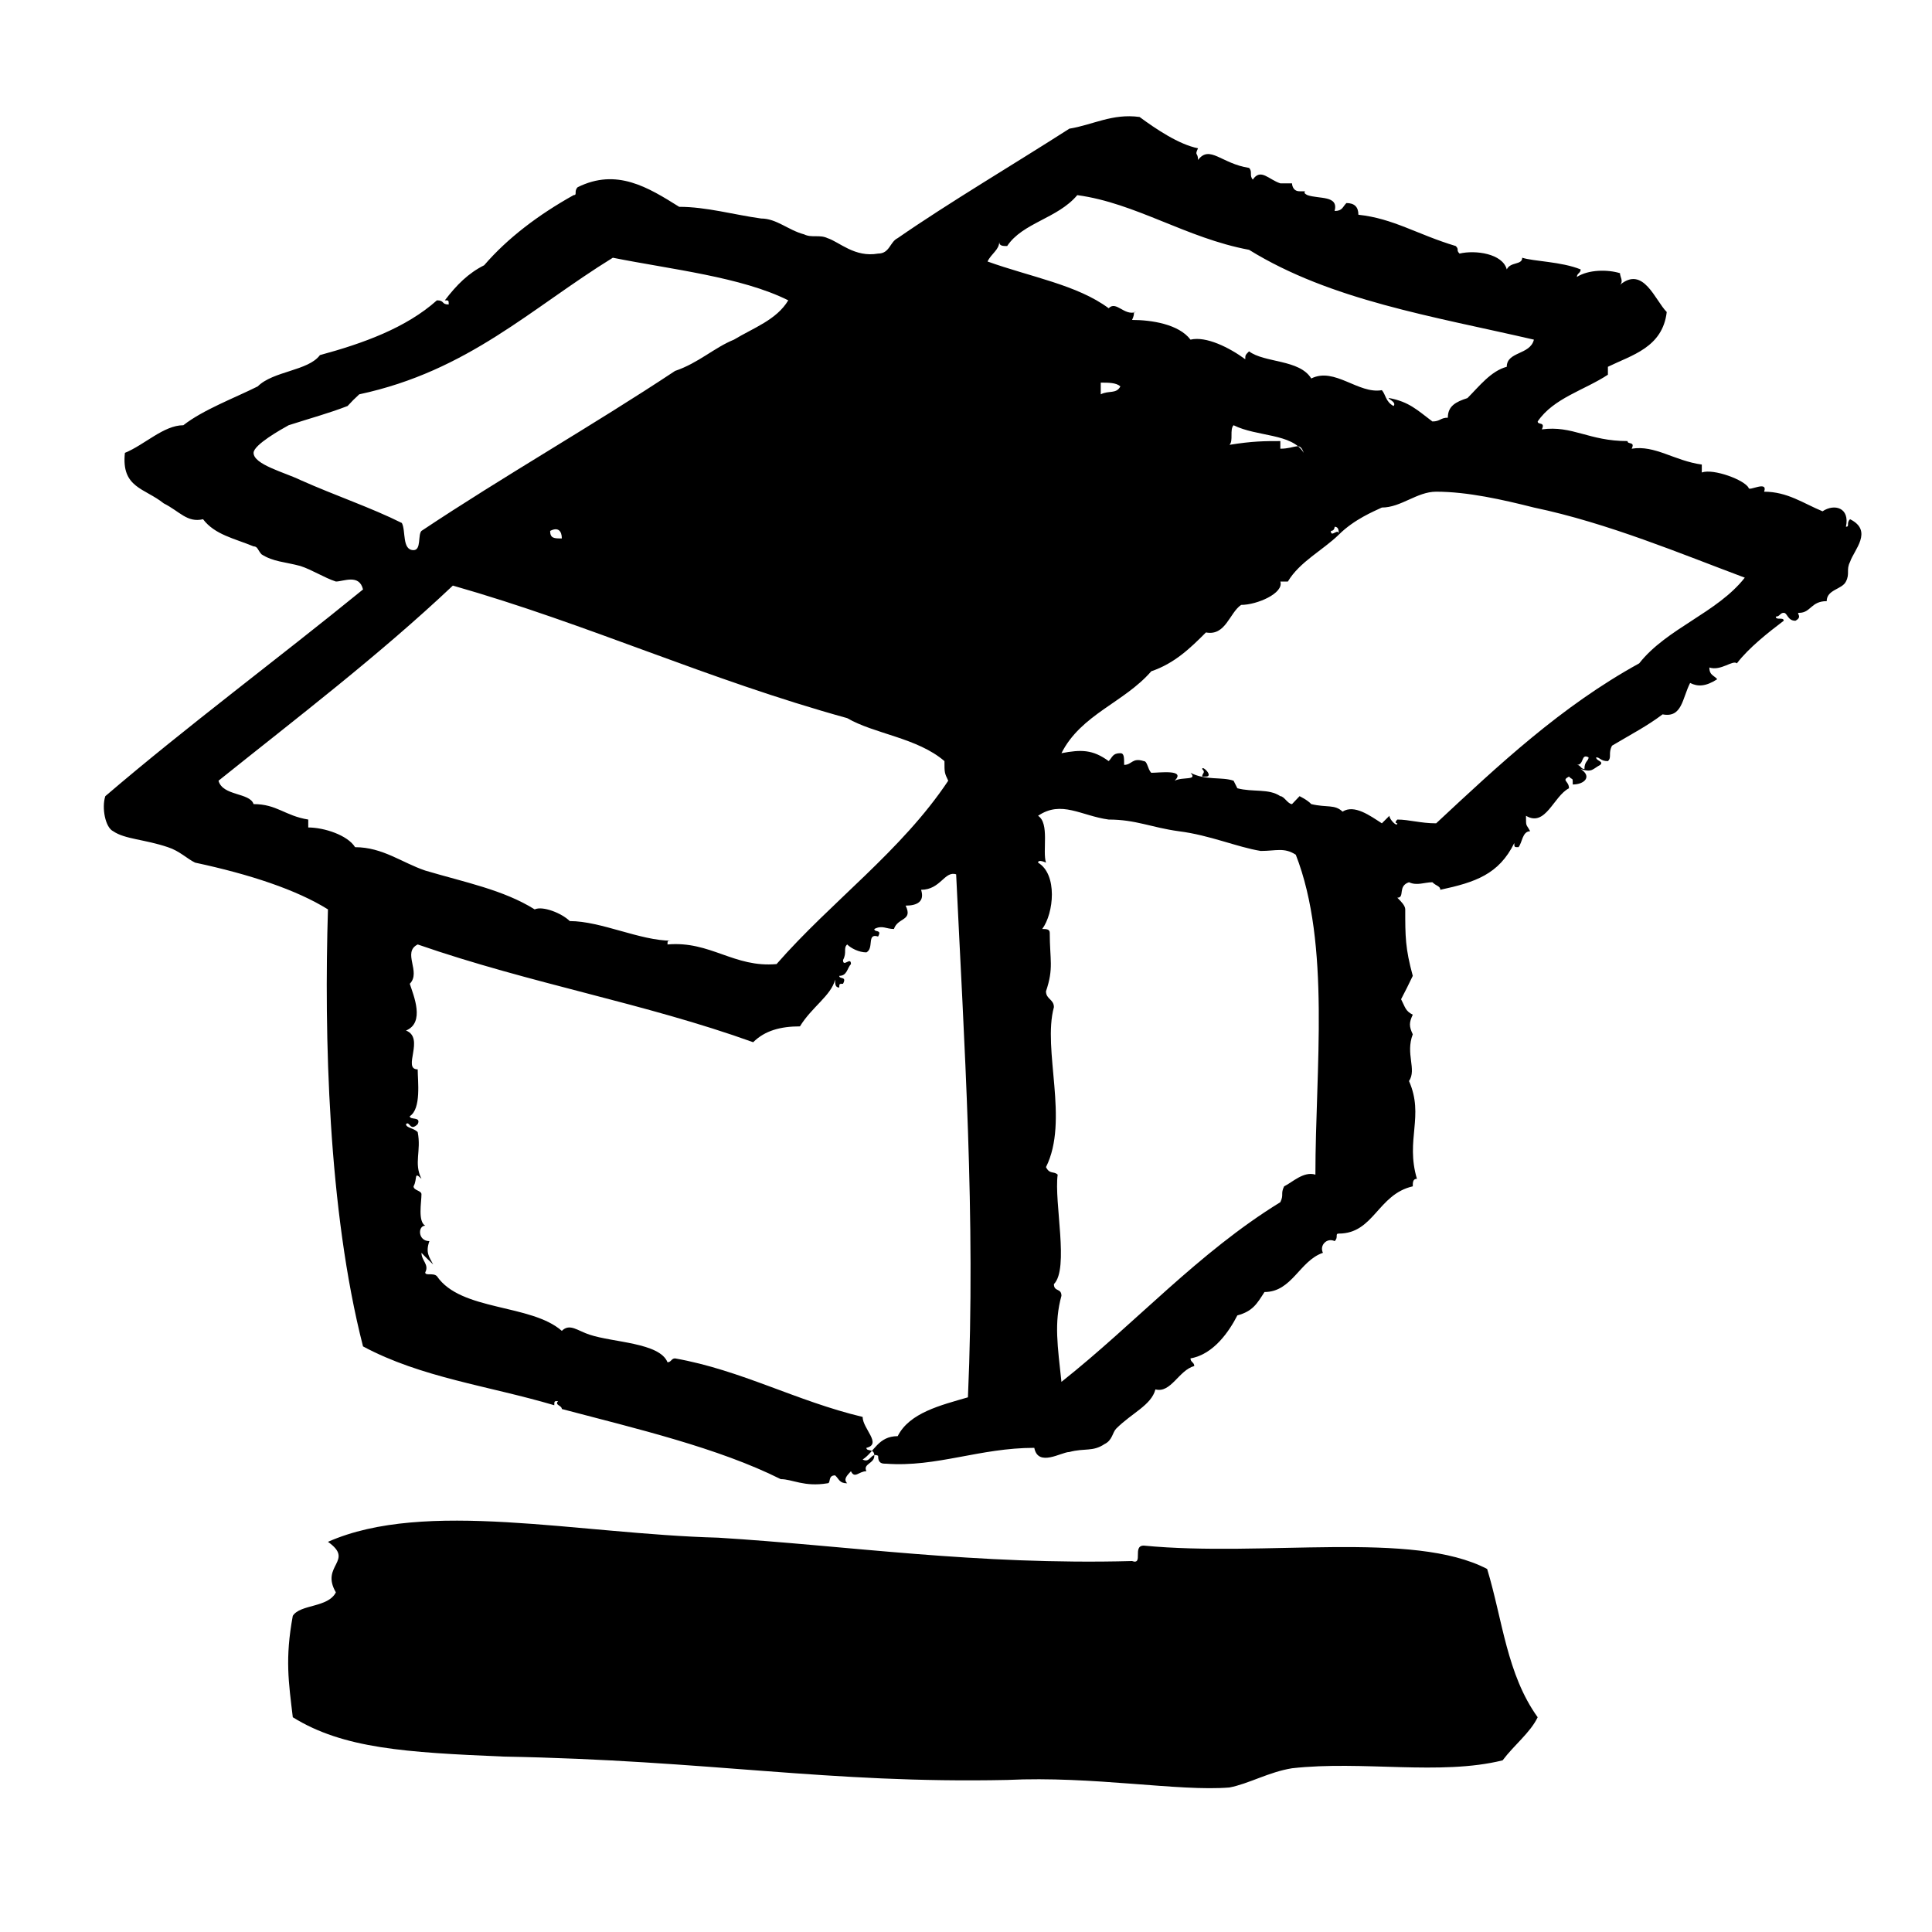 <?xml version="1.0" encoding="UTF-8"?>
<svg xmlns="http://www.w3.org/2000/svg" xmlns:xlink="http://www.w3.org/1999/xlink" width="20pt" height="20pt" viewBox="0 0 20 20" version="1.1">
<g id="surface1">
<path style=" stroke:none;fill-rule:evenodd;fill:rgb(0%,0%,0%);fill-opacity:1;" d="M 18.262 5.09 C 18.504 5.09 18.668 5.211 18.867 5.293 C 18.988 5.211 19.152 5.254 19.109 5.453 C 19.152 5.453 19.109 5.414 19.152 5.375 C 19.395 5.496 19.191 5.695 19.152 5.816 C 19.109 5.898 19.152 5.938 19.109 6.02 C 19.07 6.102 18.91 6.102 18.91 6.223 C 18.746 6.223 18.746 6.344 18.625 6.344 C 18.586 6.344 18.668 6.383 18.586 6.426 C 18.504 6.426 18.504 6.344 18.465 6.344 C 18.426 6.344 18.426 6.383 18.383 6.383 C 18.383 6.426 18.465 6.383 18.465 6.426 C 18.305 6.547 18.102 6.707 17.98 6.867 C 17.938 6.828 17.816 6.949 17.695 6.91 C 17.695 6.988 17.738 6.988 17.777 7.031 C 17.656 7.109 17.574 7.109 17.496 7.07 C 17.414 7.23 17.414 7.434 17.211 7.395 C 17.051 7.516 16.891 7.598 16.688 7.719 C 16.645 7.797 16.688 7.84 16.645 7.879 C 16.566 7.879 16.566 7.84 16.523 7.84 C 16.523 7.879 16.605 7.879 16.566 7.918 C 16.484 7.961 16.484 8 16.363 7.961 C 16.484 8.039 16.402 8.121 16.281 8.121 C 16.281 8.039 16.281 8.082 16.242 8.039 C 16.16 8.082 16.242 8.082 16.242 8.16 C 16.082 8.242 16 8.566 15.797 8.445 C 15.797 8.566 15.797 8.523 15.84 8.605 C 15.758 8.605 15.758 8.727 15.719 8.77 C 15.676 8.77 15.676 8.77 15.676 8.727 C 15.516 9.051 15.273 9.133 14.91 9.211 C 14.91 9.172 14.867 9.172 14.828 9.133 C 14.746 9.133 14.668 9.172 14.586 9.133 C 14.465 9.172 14.547 9.293 14.465 9.293 C 14.504 9.332 14.547 9.375 14.547 9.414 C 14.547 9.695 14.547 9.816 14.625 10.102 C 14.586 10.184 14.547 10.262 14.504 10.344 C 14.547 10.426 14.547 10.465 14.625 10.504 C 14.586 10.586 14.586 10.625 14.625 10.707 C 14.547 10.91 14.668 11.07 14.586 11.191 C 14.746 11.555 14.547 11.797 14.668 12.203 C 14.625 12.203 14.625 12.242 14.625 12.281 C 14.262 12.363 14.223 12.77 13.859 12.77 C 13.816 12.77 13.859 12.809 13.816 12.848 C 13.738 12.809 13.656 12.891 13.695 12.969 C 13.453 13.051 13.375 13.375 13.09 13.375 C 13.012 13.496 12.969 13.574 12.809 13.617 C 12.727 13.777 12.566 14.02 12.324 14.062 C 12.324 14.102 12.363 14.102 12.363 14.141 C 12.203 14.184 12.121 14.426 11.961 14.383 C 11.918 14.547 11.719 14.625 11.555 14.789 C 11.516 14.828 11.516 14.91 11.434 14.949 C 11.312 15.031 11.23 14.988 11.07 15.031 C 10.988 15.031 10.746 15.191 10.707 14.988 C 10.141 14.988 9.695 15.191 9.172 15.152 C 9.133 15.152 9.09 15.152 9.09 15.07 C 9.012 15.031 9.012 15.152 8.93 15.109 C 9.051 15.031 9.09 14.867 9.293 14.867 C 9.414 14.625 9.738 14.547 10.02 14.465 C 10.102 12.605 9.98 10.789 9.898 9.051 C 9.777 9.012 9.738 9.211 9.535 9.211 C 9.574 9.332 9.496 9.375 9.375 9.375 C 9.453 9.535 9.293 9.496 9.254 9.617 C 9.172 9.617 9.133 9.574 9.051 9.617 C 9.051 9.656 9.133 9.617 9.09 9.695 C 8.969 9.656 9.051 9.816 8.969 9.859 C 8.891 9.859 8.809 9.816 8.77 9.777 C 8.727 9.816 8.77 9.859 8.727 9.938 C 8.727 10.02 8.809 9.898 8.809 9.98 C 8.77 10.02 8.77 10.102 8.688 10.102 C 8.688 10.141 8.77 10.102 8.727 10.184 C 8.688 10.184 8.688 10.184 8.688 10.223 C 8.645 10.223 8.645 10.184 8.645 10.141 C 8.605 10.305 8.402 10.426 8.281 10.625 C 8.082 10.625 7.918 10.668 7.797 10.789 C 6.668 10.383 5.496 10.184 4.324 9.777 C 4.16 9.859 4.363 10.062 4.242 10.184 C 4.281 10.305 4.402 10.586 4.203 10.668 C 4.402 10.746 4.16 11.07 4.324 11.07 C 4.324 11.191 4.363 11.477 4.242 11.555 C 4.242 11.598 4.363 11.555 4.324 11.637 C 4.242 11.719 4.242 11.598 4.203 11.637 C 4.203 11.676 4.281 11.676 4.324 11.719 C 4.363 11.918 4.281 12.039 4.363 12.203 C 4.281 12.121 4.324 12.203 4.281 12.281 C 4.281 12.324 4.363 12.324 4.363 12.363 C 4.363 12.445 4.324 12.645 4.402 12.688 C 4.324 12.688 4.324 12.848 4.445 12.848 C 4.402 12.969 4.445 13.012 4.484 13.09 C 4.445 13.051 4.402 13.012 4.363 12.969 C 4.363 13.051 4.445 13.09 4.402 13.172 C 4.402 13.211 4.484 13.172 4.523 13.211 C 4.77 13.574 5.496 13.496 5.816 13.777 C 5.898 13.695 5.98 13.777 6.102 13.816 C 6.344 13.898 6.828 13.898 6.91 14.102 C 6.949 14.102 6.949 14.062 6.988 14.062 C 7.676 14.184 8.242 14.504 8.93 14.668 C 8.93 14.789 9.133 14.949 8.969 14.988 C 8.969 15.031 9.051 14.988 9.051 15.07 C 9.051 15.152 8.93 15.152 8.969 15.23 C 8.891 15.23 8.848 15.312 8.809 15.23 C 8.77 15.273 8.727 15.312 8.77 15.355 C 8.688 15.355 8.688 15.312 8.645 15.273 C 8.566 15.273 8.605 15.355 8.566 15.355 C 8.324 15.395 8.203 15.312 8.082 15.312 C 7.434 14.988 6.586 14.789 5.816 14.586 C 5.816 14.547 5.738 14.547 5.777 14.504 C 5.738 14.504 5.738 14.504 5.738 14.547 C 5.051 14.344 4.363 14.262 3.758 13.938 C 3.395 12.523 3.355 10.707 3.395 9.414 C 3.07 9.211 2.586 9.051 2.02 8.93 C 1.938 8.891 1.859 8.809 1.738 8.77 C 1.496 8.688 1.293 8.688 1.172 8.605 C 1.09 8.566 1.051 8.363 1.09 8.242 C 1.938 7.516 2.867 6.828 3.758 6.102 C 3.719 5.938 3.555 6.02 3.477 6.02 C 3.355 5.98 3.23 5.898 3.109 5.859 C 2.949 5.816 2.828 5.816 2.707 5.738 C 2.668 5.695 2.668 5.656 2.625 5.656 C 2.426 5.574 2.223 5.535 2.102 5.375 C 1.938 5.414 1.859 5.293 1.695 5.211 C 1.496 5.051 1.254 5.051 1.293 4.688 C 1.496 4.605 1.695 4.402 1.898 4.402 C 2.102 4.242 2.426 4.121 2.668 4 C 2.828 3.84 3.191 3.84 3.312 3.676 C 3.758 3.555 4.203 3.395 4.523 3.109 C 4.605 3.109 4.566 3.152 4.645 3.152 C 4.645 3.109 4.645 3.109 4.605 3.109 C 4.727 2.949 4.848 2.828 5.012 2.746 C 5.254 2.465 5.574 2.223 5.938 2.02 C 5.98 2.02 5.938 1.98 5.98 1.938 C 6.383 1.738 6.707 1.938 7.031 2.141 C 7.312 2.141 7.598 2.223 7.879 2.262 C 8.039 2.262 8.16 2.383 8.324 2.426 C 8.402 2.465 8.484 2.426 8.566 2.465 C 8.688 2.504 8.848 2.668 9.09 2.625 C 9.211 2.625 9.211 2.504 9.293 2.465 C 9.816 2.102 10.504 1.695 11.07 1.332 C 11.312 1.293 11.516 1.172 11.797 1.211 C 11.961 1.332 12.203 1.496 12.402 1.535 C 12.363 1.617 12.402 1.574 12.402 1.656 C 12.523 1.496 12.645 1.695 12.93 1.738 C 12.969 1.777 12.93 1.816 12.969 1.859 C 13.051 1.738 13.133 1.859 13.254 1.898 C 13.293 1.898 13.332 1.898 13.375 1.898 C 13.375 1.898 13.375 1.98 13.453 1.98 C 13.574 1.98 13.453 1.98 13.535 2.02 C 13.656 2.062 13.859 2.02 13.816 2.184 C 13.898 2.184 13.898 2.141 13.938 2.102 C 14.02 2.102 14.062 2.141 14.062 2.223 C 14.426 2.262 14.668 2.426 15.07 2.547 C 15.109 2.586 15.07 2.586 15.109 2.625 C 15.273 2.586 15.555 2.625 15.598 2.789 C 15.637 2.707 15.758 2.746 15.758 2.668 C 15.879 2.707 16.16 2.707 16.363 2.789 C 16.363 2.828 16.324 2.828 16.324 2.867 C 16.445 2.789 16.645 2.789 16.77 2.828 C 16.77 2.867 16.809 2.91 16.77 2.949 C 17.012 2.746 17.133 3.109 17.254 3.23 C 17.211 3.598 16.891 3.676 16.645 3.797 C 16.645 3.84 16.645 3.84 16.645 3.879 C 16.402 4.039 16.082 4.121 15.918 4.363 C 15.918 4.402 16 4.363 15.961 4.445 C 16.281 4.402 16.445 4.566 16.848 4.566 C 16.848 4.605 16.93 4.566 16.891 4.645 C 17.133 4.605 17.332 4.77 17.617 4.809 C 17.617 4.848 17.617 4.848 17.617 4.891 C 17.738 4.848 18.062 4.969 18.102 5.051 C 18.102 5.09 18.305 4.969 18.262 5.09 Z M 12.324 3.516 C 12.484 3.477 12.727 3.598 12.891 3.719 C 12.891 3.676 12.891 3.676 12.93 3.637 C 13.09 3.758 13.453 3.719 13.574 3.918 C 13.816 3.797 14.062 4.082 14.305 4.039 C 14.344 4.082 14.344 4.16 14.426 4.203 C 14.465 4.16 14.344 4.121 14.383 4.121 C 14.586 4.16 14.668 4.242 14.828 4.363 C 14.91 4.363 14.91 4.324 14.988 4.324 C 14.988 4.203 15.07 4.16 15.191 4.121 C 15.312 4 15.434 3.84 15.598 3.797 C 15.598 3.637 15.84 3.676 15.879 3.516 C 14.828 3.273 13.777 3.109 12.93 2.586 C 12.281 2.465 11.758 2.102 11.152 2.02 C 10.949 2.262 10.586 2.305 10.426 2.547 C 10.383 2.547 10.344 2.547 10.344 2.504 C 10.344 2.586 10.262 2.625 10.223 2.707 C 10.668 2.867 11.152 2.949 11.477 3.191 C 11.555 3.109 11.637 3.273 11.758 3.23 C 11.719 3.23 11.758 3.23 11.719 3.312 C 11.918 3.312 12.203 3.355 12.324 3.516 C 12.324 3.516 12.281 3.516 12.324 3.516 Z M 6.344 2.668 C 5.496 3.191 4.848 3.84 3.719 4.082 C 3.676 4.121 3.637 4.16 3.598 4.203 C 3.395 4.281 3.23 4.324 2.988 4.402 C 2.91 4.445 2.625 4.605 2.625 4.688 C 2.625 4.809 2.949 4.891 3.109 4.969 C 3.477 5.133 3.84 5.254 4.16 5.414 C 4.203 5.496 4.16 5.695 4.281 5.695 C 4.363 5.695 4.324 5.535 4.363 5.496 C 5.211 4.93 6.141 4.402 6.988 3.84 C 7.23 3.758 7.395 3.598 7.598 3.516 C 7.797 3.395 8.039 3.312 8.16 3.109 C 7.676 2.867 6.949 2.789 6.344 2.668 Z M 11.395 4.082 C 11.477 4.039 11.555 4.082 11.598 4 C 11.555 3.961 11.477 3.961 11.395 3.961 C 11.395 4 11.395 4.039 11.395 4.082 Z M 13.496 4.688 C 13.375 4.484 13.012 4.523 12.77 4.402 C 12.727 4.445 12.77 4.566 12.727 4.605 C 12.969 4.566 13.09 4.566 13.254 4.566 C 13.254 4.605 13.254 4.605 13.254 4.645 C 13.414 4.645 13.453 4.566 13.496 4.688 Z M 13.859 5.535 C 13.695 5.695 13.453 5.816 13.332 6.02 C 13.293 6.02 13.254 6.02 13.254 6.02 C 13.293 6.141 13.012 6.262 12.848 6.262 C 12.727 6.344 12.688 6.586 12.484 6.547 C 12.324 6.707 12.16 6.867 11.918 6.949 C 11.637 7.273 11.191 7.395 10.988 7.797 C 11.191 7.758 11.312 7.758 11.477 7.879 C 11.516 7.84 11.516 7.797 11.598 7.797 C 11.637 7.797 11.637 7.84 11.637 7.918 C 11.719 7.918 11.719 7.84 11.84 7.879 C 11.879 7.879 11.879 7.961 11.918 8 C 12 8 12.281 7.961 12.16 8.082 C 12.242 8.039 12.402 8.082 12.324 8 C 12.484 8.082 12.645 8.039 12.77 8.082 C 12.77 8.082 12.809 8.16 12.809 8.16 C 12.969 8.203 13.133 8.16 13.254 8.242 C 13.293 8.242 13.332 8.324 13.375 8.324 C 13.375 8.324 13.453 8.242 13.453 8.242 C 13.453 8.242 13.535 8.281 13.574 8.324 C 13.738 8.363 13.816 8.324 13.898 8.402 C 14.02 8.324 14.184 8.445 14.305 8.523 C 14.344 8.484 14.344 8.484 14.383 8.445 C 14.383 8.484 14.465 8.566 14.465 8.523 C 14.465 8.523 14.426 8.523 14.465 8.484 C 14.586 8.484 14.707 8.523 14.867 8.523 C 15.516 7.918 16.16 7.312 16.969 6.867 C 17.254 6.504 17.777 6.344 18.062 5.98 C 17.414 5.738 16.645 5.414 15.879 5.254 C 15.555 5.172 15.191 5.09 14.867 5.09 C 14.668 5.09 14.504 5.254 14.305 5.254 C 14.223 5.293 14.02 5.375 13.859 5.535 C 13.859 5.496 13.859 5.453 13.816 5.453 C 13.816 5.453 13.816 5.496 13.777 5.496 C 13.777 5.574 13.859 5.453 13.859 5.535 Z M 5.695 5.496 C 5.695 5.574 5.738 5.574 5.816 5.574 C 5.816 5.496 5.777 5.453 5.695 5.496 Z M 8.77 7.434 C 7.312 7.031 6.102 6.465 4.688 6.062 C 3.918 6.789 3.07 7.434 2.262 8.082 C 2.305 8.242 2.586 8.203 2.625 8.324 C 2.867 8.324 2.949 8.445 3.191 8.484 C 3.191 8.523 3.191 8.523 3.191 8.566 C 3.355 8.566 3.598 8.645 3.676 8.77 C 3.961 8.77 4.16 8.93 4.402 9.012 C 4.809 9.133 5.211 9.211 5.535 9.414 C 5.617 9.375 5.816 9.453 5.898 9.535 C 6.223 9.535 6.625 9.738 6.949 9.738 C 6.91 9.738 6.91 9.738 6.91 9.777 C 7.355 9.738 7.598 10.02 8.039 9.98 C 8.605 9.332 9.332 8.809 9.816 8.082 C 9.777 8 9.777 8 9.777 7.879 C 9.496 7.637 9.051 7.598 8.77 7.434 Z M 16.324 7.918 C 16.363 7.918 16.363 7.961 16.402 7.961 C 16.402 7.879 16.445 7.879 16.445 7.84 C 16.363 7.797 16.402 7.918 16.324 7.918 Z M 12.445 8.039 C 12.445 8.039 12.484 8.039 12.484 8.039 C 12.566 8.039 12.445 7.918 12.445 7.961 C 12.484 8 12.445 8 12.445 8.039 Z M 10.746 8.93 C 10.949 9.051 10.91 9.453 10.789 9.617 C 10.828 9.617 10.867 9.617 10.867 9.656 C 10.867 9.938 10.91 10.02 10.828 10.262 C 10.828 10.344 10.91 10.344 10.91 10.426 C 10.789 10.867 11.07 11.598 10.828 12.082 C 10.867 12.16 10.91 12.121 10.949 12.16 C 10.91 12.445 11.07 13.133 10.91 13.293 C 10.91 13.375 10.988 13.332 10.988 13.414 C 10.91 13.695 10.949 13.938 10.988 14.305 C 11.758 13.695 12.402 12.969 13.254 12.445 C 13.293 12.363 13.254 12.363 13.293 12.281 C 13.375 12.242 13.496 12.121 13.617 12.16 C 13.617 11.07 13.777 9.777 13.414 8.848 C 13.293 8.77 13.211 8.809 13.051 8.809 C 12.809 8.77 12.523 8.645 12.203 8.605 C 11.918 8.566 11.758 8.484 11.477 8.484 C 11.191 8.445 10.988 8.281 10.746 8.445 C 10.867 8.523 10.789 8.809 10.828 8.93 C 10.828 8.93 10.746 8.891 10.746 8.93 Z M 10.746 8.93 "/>
<path style=" stroke:none;fill-rule:evenodd;fill:rgb(0%,0%,0%);fill-opacity:1;" d="M 3.031 17.777 C 2.988 17.414 2.949 17.172 3.031 16.727 C 3.109 16.605 3.395 16.645 3.477 16.484 C 3.312 16.203 3.676 16.16 3.395 15.961 C 4.402 15.516 5.98 15.879 7.434 15.918 C 8.77 16 10.102 16.203 11.719 16.16 C 11.84 16.203 11.719 16 11.84 16 C 13.09 16.121 14.625 15.84 15.395 16.242 C 15.555 16.77 15.598 17.332 15.918 17.777 C 15.84 17.938 15.676 18.062 15.555 18.223 C 14.91 18.383 14.102 18.223 13.375 18.305 C 13.133 18.344 12.93 18.465 12.727 18.504 C 12.203 18.547 11.312 18.383 10.426 18.426 C 8.566 18.465 7.355 18.223 5.211 18.184 C 4.203 18.141 3.555 18.102 3.031 17.777 Z M 3.031 17.777 "/>
</g>
</svg>
